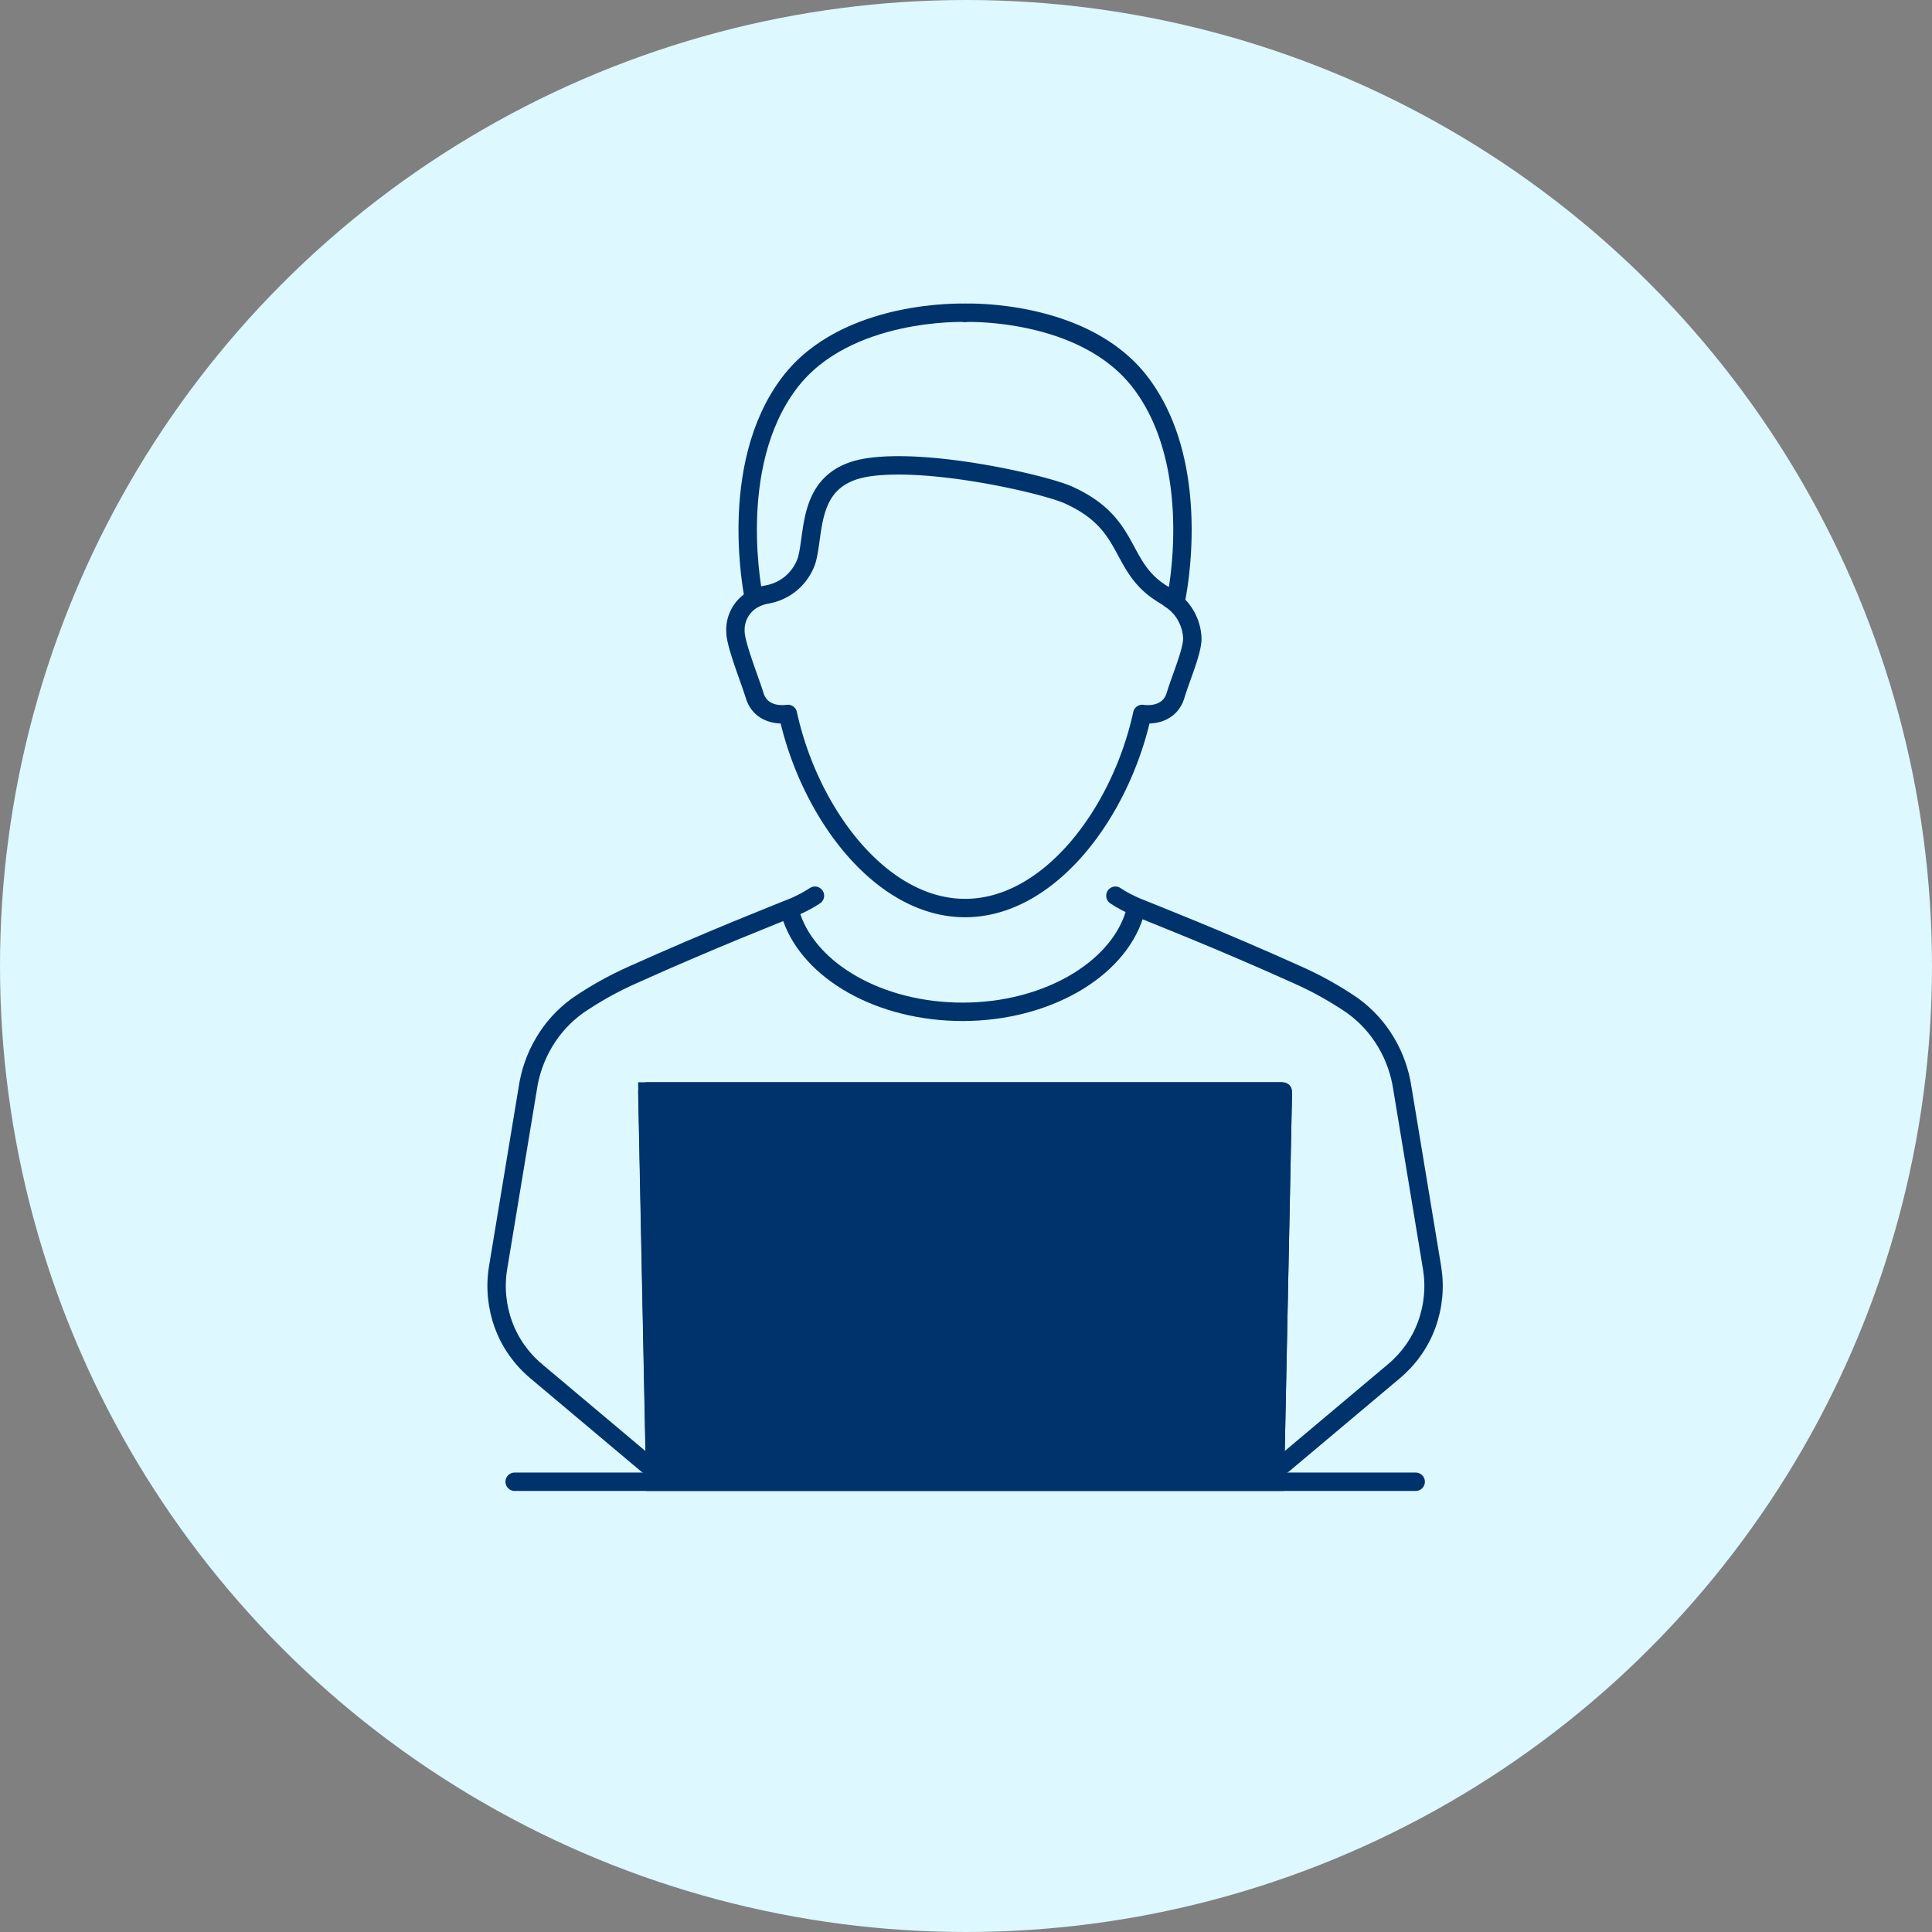 <svg xmlns="http://www.w3.org/2000/svg" id="_レイヤー_2" data-name="レイヤー 2" viewBox="0 0 105 105"><rect x="0" y="0" width="105" height="105" fill="#808080" stroke="none"/><defs><style>.cls-2{stroke:#00336b;fill:none;stroke-linecap:round;stroke-linejoin:round}</style></defs><g id="_レイヤー_1-2" data-name="レイヤー 1"><circle cx="52.5" cy="52.5" r="52.5" style="fill:#ddf8ff"/><path d="m69.72 59.32-.43 21.21H35.62l-.43-21.21h34.54Z" style="fill:#00336b;stroke:#00336b"/><path d="M63.58 32.55c.37.23.67.55.88.93s.33.8.34 1.23c0 .71-.64 2.17-.91 3.08-.39 1.27-1.81 1.01-1.81 1.01-1.17 5.37-5.04 10.55-9.63 10.55s-8.46-5.18-9.63-10.55c0 0-1.42.26-1.81-1.01-.28-.91-1.04-2.77-1.04-3.47a1.91 1.91 0 0 1 1.02-1.78c.22-.11.46-.19.7-.23.49-.09.95-.3 1.33-.63s.66-.75.82-1.22c.46-1.6-.02-4.59 3.4-5.07 3.39-.48 9.48.92 10.8 1.5 3.57 1.59 2.68 3.92 5.19 5.42.1.07.23.14.36.24ZM52.45 17s6.46-.25 9.54 3.8c3.48 4.58 1.93 11.74 1.93 11.74" class="cls-2"/><path d="M52.45 17s-6.47-.25-9.54 3.8c-3.48 4.58-1.93 11.74-1.93 11.74M60.62 48.68c.35.24.73.43 1.12.6.93.38 4.54 1.79 8.77 3.7 1.04.46 2.04 1.02 2.98 1.66.01 0 .02.02.04.03.73.53 1.34 1.2 1.8 1.98.46.77.76 1.63.89 2.52l1.61 9.73c.17 1.04.07 2.1-.29 3.09s-.98 1.86-1.79 2.54l-6.03 5.07M44.29 48.68c-.35.23-.73.43-1.12.6-.94.38-4.54 1.79-8.78 3.7-1.04.46-2.04 1.02-2.98 1.66l-.04.03c-.73.53-1.34 1.2-1.8 1.98-.46.77-.76 1.63-.89 2.52l-1.61 9.73c-.17 1.04-.07 2.1.29 3.09s.98 1.86 1.79 2.54l6.03 5.07" class="cls-2"/><path d="m69.29 80.53.43-21.21H35.18l.43 21.21M27.97 80.53h48.97M43.02 49.84c1.01 2.95 4.79 5.15 9.3 5.15s8.38-2.25 9.33-5.27" class="cls-2"/></g></svg>